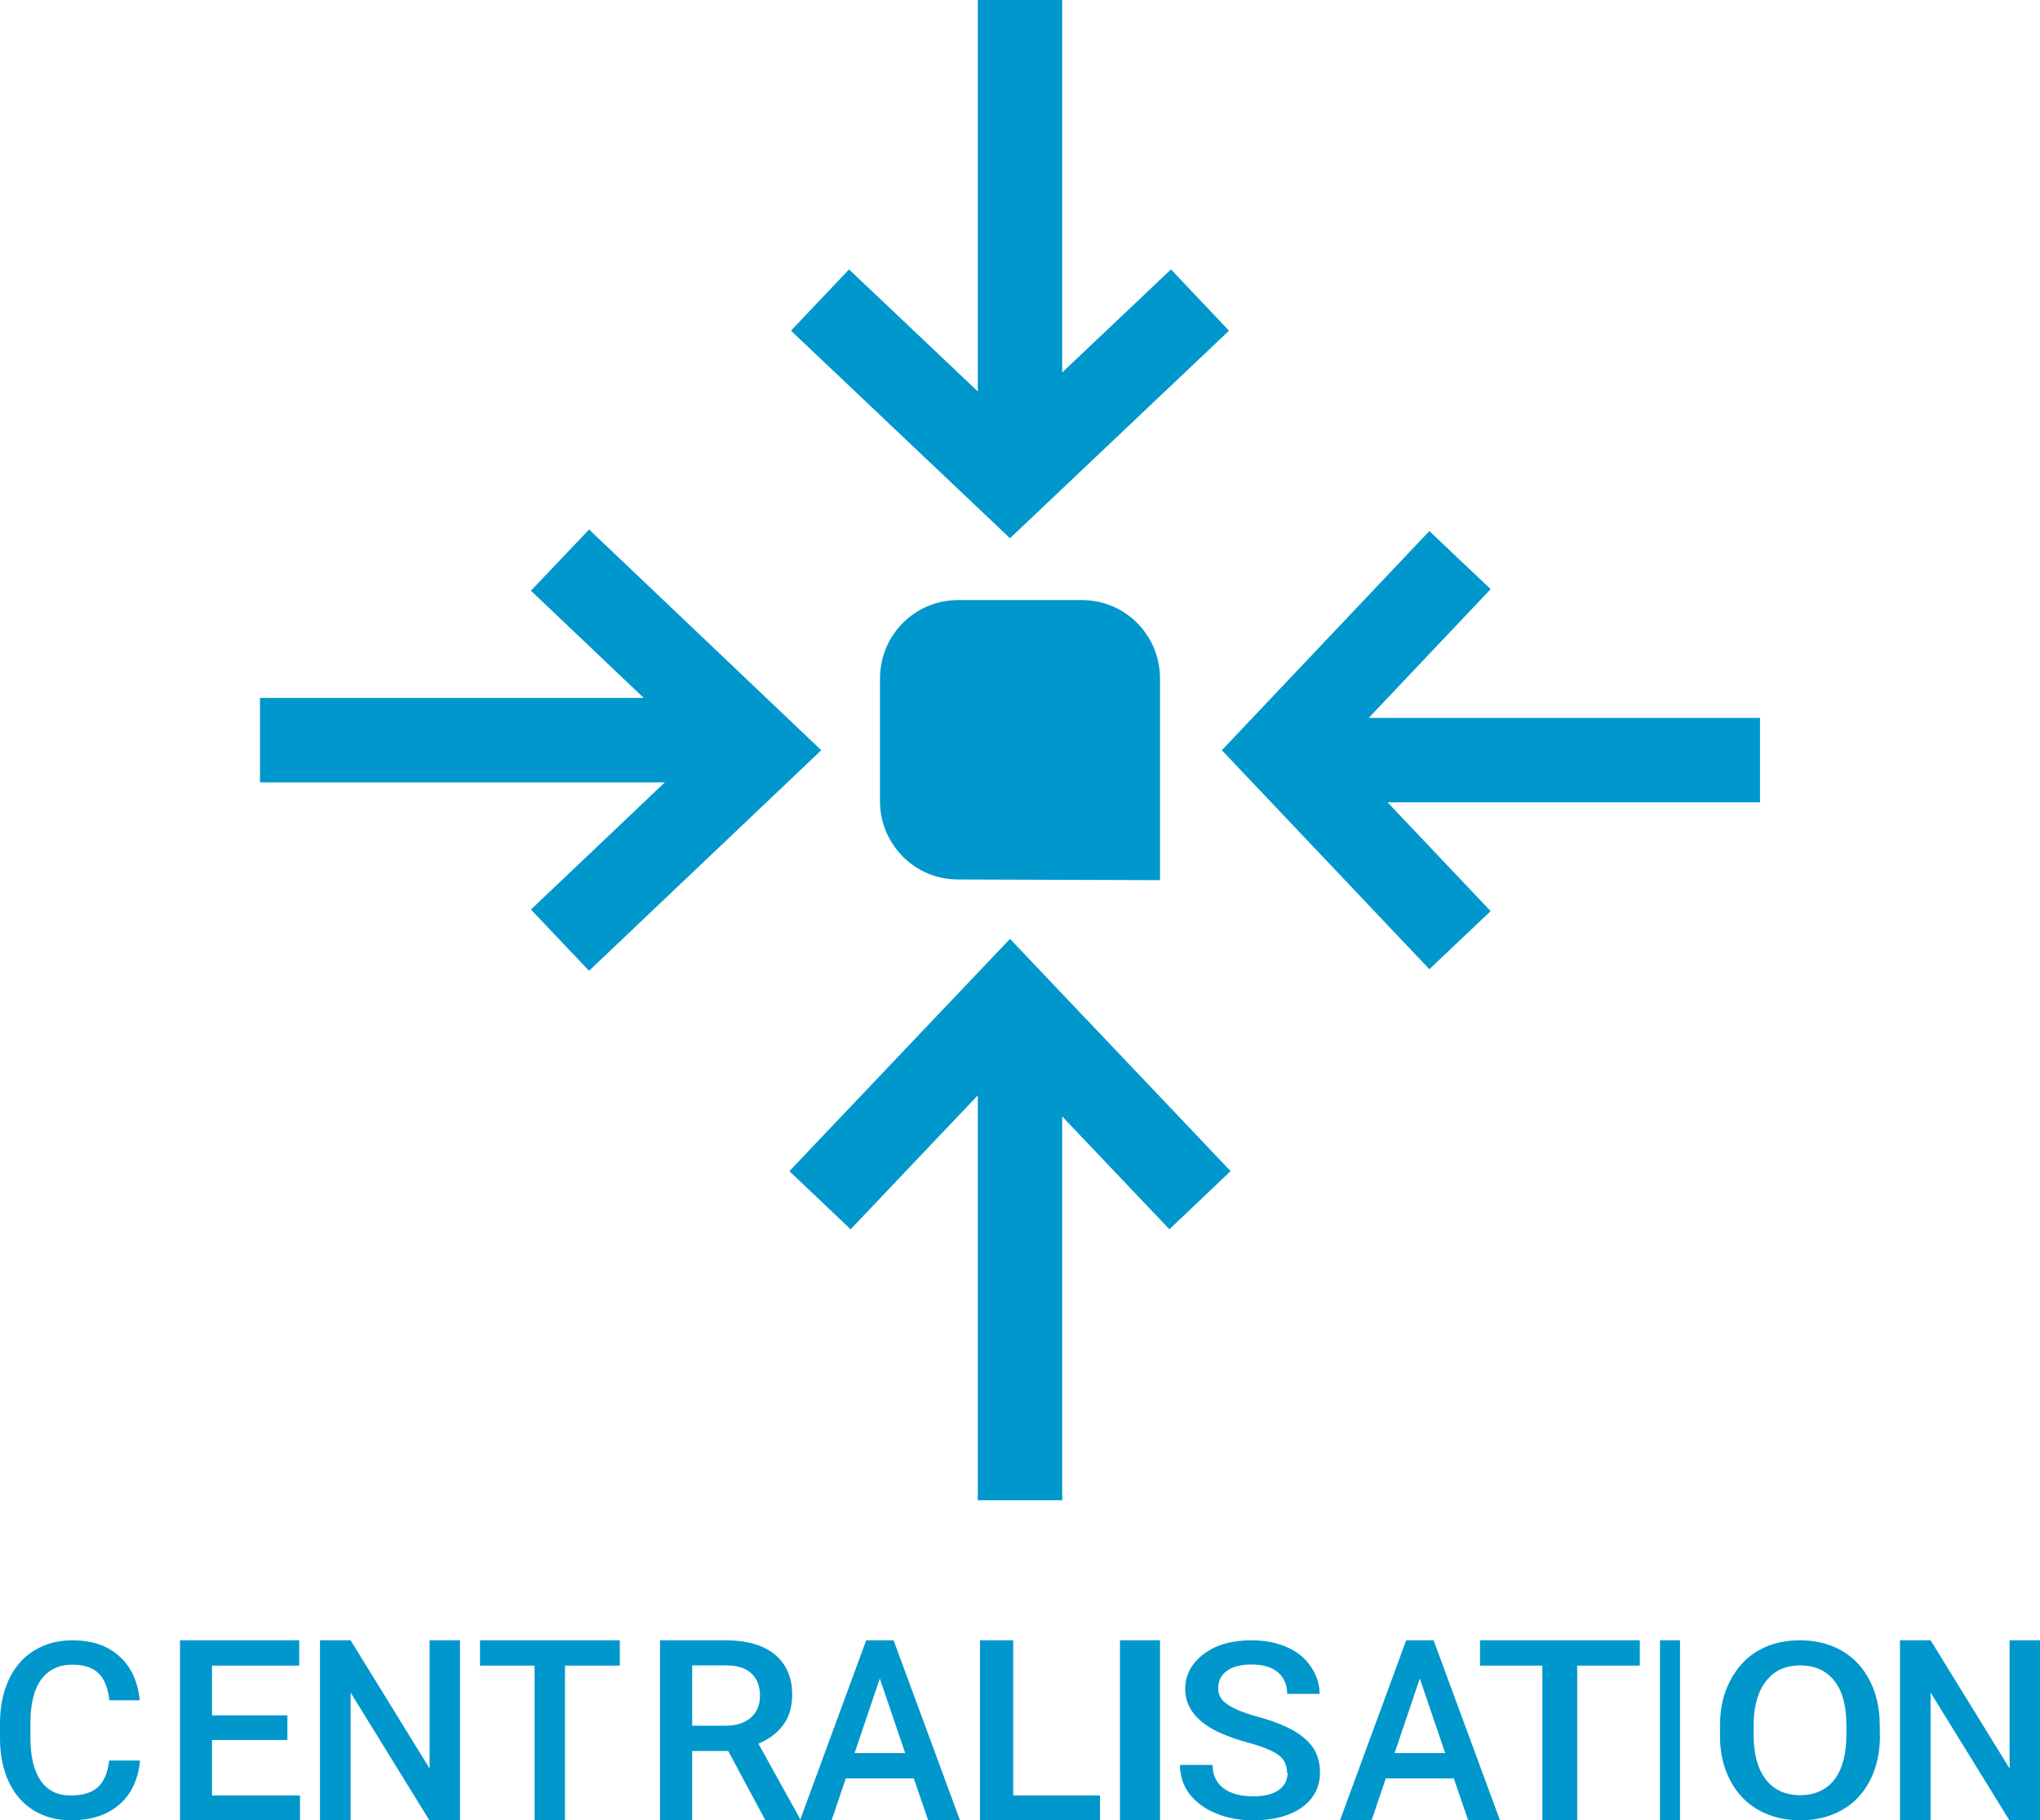<svg width="102" height="91" xmlns="http://www.w3.org/2000/svg" xmlns:xlink="http://www.w3.org/1999/xlink" xml:space="preserve" overflow="hidden"><defs><clipPath id="clip0"><rect x="2524" y="371" width="102" height="91"/></clipPath></defs><g clip-path="url(#clip0)" transform="translate(-2524 -371)"><path d="M2531 459.034C2530.91 459.963 2530.56 460.702 2529.96 461.217 2529.35 461.743 2528.55 462 2527.55 462 2526.85 462 2526.23 461.832 2525.69 461.508 2525.16 461.183 2524.74 460.713 2524.45 460.097 2524.16 459.493 2524.01 458.776 2524 457.97L2524 457.153C2524 456.325 2524.15 455.597 2524.44 454.97 2524.73 454.343 2525.16 453.851 2525.7 453.515 2526.25 453.179 2526.89 453 2527.61 453 2528.58 453 2529.37 453.258 2529.95 453.784 2530.55 454.31 2530.89 455.049 2530.99 456L2529.47 456C2529.4 455.373 2529.21 454.914 2528.91 454.634 2528.62 454.355 2528.18 454.22 2527.61 454.22 2526.94 454.22 2526.44 454.466 2526.07 454.948 2525.71 455.429 2525.53 456.146 2525.52 457.075L2525.52 457.847C2525.52 458.799 2525.69 459.515 2526.03 460.008 2526.37 460.511 2526.87 460.758 2527.53 460.758 2528.13 460.758 2528.58 460.623 2528.88 460.355 2529.19 460.086 2529.38 459.638 2529.46 459.011L2530.98 459.011Z" fill="#0097CC" fill-rule="evenodd"/><path d="M2538.37 457.984 2534.6 457.984 2534.6 460.757 2539 460.757 2539 462 2533 462 2533 453 2538.96 453 2538.96 454.266 2534.6 454.266 2534.6 456.752 2538.37 456.752 2538.37 457.984Z" fill="#0097CC" fill-rule="evenodd"/><path d="M2547 462 2545.47 462 2541.53 455.613 2541.53 462 2540 462 2540 453 2541.53 453 2545.48 459.411 2545.48 453 2547 453 2547 462Z" fill="#0097CC" fill-rule="evenodd"/><path d="M2555 454.266 2552.25 454.266 2552.25 462 2550.73 462 2550.73 454.266 2548 454.266 2548 453 2554.99 453 2554.99 454.266Z" fill="#0097CC" fill-rule="evenodd"/><path d="M2560.4 458.536 2558.61 458.536 2558.61 462 2557 462 2557 453 2560.26 453C2561.32 453 2562.15 453.23 2562.73 453.702 2563.31 454.174 2563.61 454.842 2563.61 455.728 2563.61 456.326 2563.46 456.833 2563.16 457.235 2562.86 457.638 2562.45 457.949 2561.92 458.168L2564 461.92 2564 462 2562.27 462 2560.41 458.536ZM2558.61 457.27 2560.27 457.27C2560.81 457.27 2561.24 457.132 2561.54 456.867 2561.84 456.603 2562 456.234 2562 455.774 2562 455.313 2561.86 454.922 2561.57 454.657 2561.29 454.393 2560.87 454.255 2560.3 454.255L2558.61 454.255 2558.61 457.27Z" fill="#0097CC" fill-rule="evenodd"/><path d="M2569.69 459.906 2566.29 459.906 2565.58 462 2564 462 2567.31 453 2568.68 453 2572 462 2570.41 462 2569.69 459.906ZM2566.72 458.639 2569.26 458.639 2567.99 454.91 2566.73 458.639Z" fill="#0097CC" fill-rule="evenodd"/><path d="M2574.66 460.757 2579 460.757 2579 462 2573 462 2573 453 2574.66 453 2574.66 460.757Z" fill="#0097CC" fill-rule="evenodd"/><path d="M2582 462 2580 462 2580 453 2582 453 2582 462Z" fill="#0097CC" fill-rule="evenodd"/><path d="M2588.35 459.613C2588.35 459.232 2588.2 458.929 2587.91 458.727 2587.63 458.514 2587.1 458.301 2586.34 458.1 2585.59 457.887 2584.99 457.651 2584.55 457.394 2583.7 456.889 2583.26 456.239 2583.26 455.432 2583.26 454.726 2583.58 454.143 2584.19 453.684 2584.8 453.224 2585.6 453 2586.58 453 2587.23 453 2587.82 453.112 2588.33 453.336 2588.85 453.56 2589.25 453.885 2589.53 454.3 2589.82 454.715 2589.98 455.174 2589.98 455.679L2588.36 455.679C2588.36 455.219 2588.2 454.86 2587.9 454.603 2587.59 454.345 2587.16 454.21 2586.58 454.21 2586.06 454.21 2585.64 454.311 2585.35 454.524 2585.05 454.737 2584.91 455.04 2584.91 455.41 2584.91 455.735 2585.06 456.004 2585.39 456.217 2585.7 456.43 2586.22 456.643 2586.96 456.844 2587.69 457.046 2588.27 457.281 2588.72 457.539 2589.16 457.797 2589.48 458.1 2589.69 458.425 2589.89 458.75 2590 459.153 2590 459.601 2590 460.33 2589.7 460.913 2589.1 461.35 2588.5 461.776 2587.69 462 2586.67 462 2585.98 462 2585.36 461.888 2584.8 461.653 2584.23 461.417 2583.79 461.092 2583.47 460.677 2583.16 460.263 2583 459.781 2583 459.232L2584.63 459.232C2584.63 459.725 2584.81 460.117 2585.16 460.386 2585.51 460.655 2586.01 460.801 2586.67 460.801 2587.23 460.801 2587.66 460.689 2587.95 460.476 2588.24 460.263 2588.38 459.971 2588.38 459.624Z" fill="#0097CC" fill-rule="evenodd"/><path d="M2596.69 459.906 2593.29 459.906 2592.58 462 2591 462 2594.31 453 2595.68 453 2599 462 2597.41 462 2596.69 459.906ZM2593.72 458.639 2596.26 458.639 2594.99 454.91 2593.73 458.639Z" fill="#0097CC" fill-rule="evenodd"/><path d="M2606 454.266 2602.86 454.266 2602.86 462 2601.12 462 2601.12 454.266 2598 454.266 2598 453 2605.99 453 2605.99 454.266Z" fill="#0097CC" fill-rule="evenodd"/><path d="M2608 462 2607 462 2607 453 2608 453 2608 462Z" fill="#0097CC" fill-rule="evenodd"/><path d="M2618 457.725C2618 458.589 2617.84 459.341 2617.51 459.991 2617.17 460.642 2616.72 461.136 2616.1 461.484 2615.5 461.832 2614.79 462 2614.01 462 2613.22 462 2612.53 461.821 2611.92 461.484 2611.31 461.136 2610.84 460.642 2610.51 460.003 2610.17 459.363 2610 458.622 2610 457.781L2610 457.287C2610 456.434 2610.16 455.671 2610.51 455.02 2610.85 454.369 2611.31 453.864 2611.91 453.516 2612.51 453.168 2613.22 453 2613.99 453 2614.77 453 2615.47 453.168 2616.08 453.516 2616.68 453.864 2617.15 454.358 2617.48 454.998 2617.82 455.648 2617.98 456.389 2617.99 457.253L2617.99 457.736ZM2616.32 457.264C2616.32 456.288 2616.13 455.547 2615.72 455.031 2615.31 454.515 2614.75 454.257 2614.01 454.257 2613.27 454.257 2612.71 454.515 2612.31 455.031 2611.9 455.547 2611.69 456.277 2611.68 457.22L2611.68 457.725C2611.68 458.69 2611.89 459.43 2612.29 459.958 2612.7 460.485 2613.28 460.743 2614.01 460.743 2614.73 460.743 2615.31 460.485 2615.72 459.969 2616.11 459.453 2616.32 458.701 2616.32 457.713L2616.32 457.253Z" fill="#0097CC" fill-rule="evenodd"/><path d="M2626 462 2624.47 462 2620.53 455.613 2620.53 462 2619 462 2619 453 2620.53 453 2624.48 459.411 2624.48 453 2626 453 2626 462Z" fill="#0097CC" fill-rule="evenodd"/><path d="M2582 415 2571.89 414.966C2569.74 414.966 2568 413.211 2568 411.053L2568 404.913C2568 402.755 2569.74 401 2571.89 401L2578.11 401C2580.26 401 2582 402.755 2582 404.913L2582 414.991Z" fill="#0097CC" fill-rule="evenodd"/><path d="M2575 446 2575 423" stroke="#0097CC" stroke-width="4.221" stroke-miterlimit="8" fill="none" fill-rule="evenodd"/><path d="M2565 431 2574.5 421 2584 431" stroke="#0097CC" stroke-width="4.221" stroke-miterlimit="8" fill="none" fill-rule="evenodd"/><path d="M2612 409 2589 409" stroke="#0097CC" stroke-width="4.221" stroke-miterlimit="8" fill="none" fill-rule="evenodd"/><path d="M2597 418 2588 408.504 2597 399" stroke="#0097CC" stroke-width="4.221" stroke-miterlimit="8" fill="none" fill-rule="evenodd"/><path d="M2575 371 2575 394" stroke="#0097CC" stroke-width="4.221" stroke-miterlimit="8" fill="none" fill-rule="evenodd"/><path d="M2584 386 2574.5 395 2565 386" stroke="#0097CC" stroke-width="4.221" stroke-miterlimit="8" fill="none" fill-rule="evenodd"/><path d="M2537 408 2560 408" stroke="#0097CC" stroke-width="4.221" stroke-miterlimit="8" fill="none" fill-rule="evenodd"/><path d="M2552 399 2562 408.504 2552 418" stroke="#0097CC" stroke-width="4.221" stroke-miterlimit="8" fill="none" fill-rule="evenodd"/></g></svg>